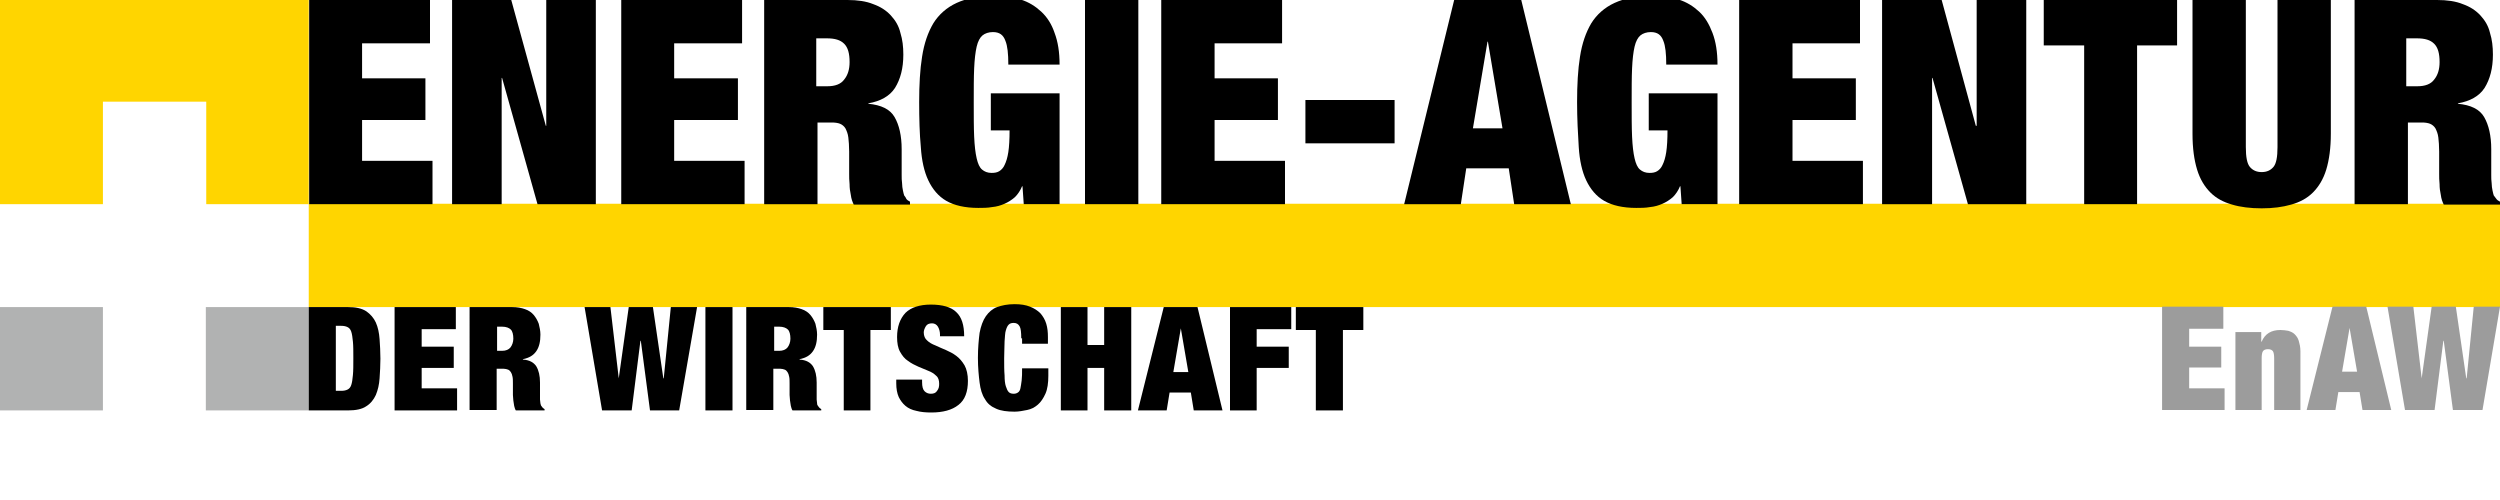 <?xml version="1.0" encoding="UTF-8"?>
<svg xmlns="http://www.w3.org/2000/svg" viewBox="0 0 600 120" width="200" height="40" aria-labelledby="title desc" role="img">
  <title id="title">Energie-Agentur der Wirtschaft ENAW</title>
  <desc id="desc">Official ENAW wordmark adapted for Superset header usage</desc>
  <defs>
    <style type="text/css"><![CDATA[
      .yellow { fill: #ffd500; }
      .grey-dark { fill: #9c9c9c; }
      .grey-mid { fill: #b1b2b2; }
      .black { fill: #000000; }
    ]]></style>
  </defs>
  <g transform="translate(131.5,-226.6)">
    <polygon class="yellow" points="-131.5,226.6 -131.5,275.6 -106.8,275.6 -106.8,251 -82,251 -82,275.6 -57.4,275.6 -57.4,226.6"/>
    <rect class="yellow" x="-57.4" y="275.5" width="525.9" height="24.8"/>
    <rect class="grey-mid" x="-131.5" y="300.3" width="24.7" height="24.8"/>
    <rect class="grey-mid" x="-82.1" y="300.3" width="24.7" height="24.8"/>
    <polygon class="grey-dark" points="387.4,300.2 402.1,300.2 402.1,305.5 393.9,305.5 393.9,309.8 401.6,309.8 401.6,314.8 393.9,314.8 393.9,319.8 402.4,319.8 402.4,325 387.4,325"/>
    <path class="grey-dark" d="M405.2,306.3h6v2.3h0.1c0.8-1.9,2.3-2.8,4.5-2.8c0.7,0,1.3,0.1,1.9,0.2c0.6,0.2,1.1,0.4,1.5,0.8c0.4,0.4,0.8,0.9,1,1.6c0.2,0.7,0.4,1.5,0.4,2.5V325h-6.3v-12.4c0-0.8-0.1-1.4-0.3-1.7c-0.2-0.3-0.6-0.5-1.2-0.5c-0.6,0-1,0.2-1.2,0.5c-0.2,0.3-0.3,0.9-0.3,1.7V325h-6.3V306.3z"/>
    <path class="grey-dark" d="M432.4,305.3L432.4,305.3l-1.8,10.5h3.6L432.4,305.3z M428.3,300.2h8.1l6,24.8h-6.9l-0.7-4.3h-5.1l-0.7,4.3h-6.9L428.3,300.2z"/>
    <polygon class="grey-dark" points="452.1,300.2 457.9,300.2 460.4,317.4 460.5,317.4 462.2,300.2 468.5,300.2 464.3,325 457.2,325 455,308.4 454.9,308.4 452.8,325 445.7,325 441.5,300.2 447.7,300.2 449.7,317.4 449.7,317.4"/>
    <polygon class="black" points="-57.3,226.6 -28.3,226.6 -28.3,237 -44.6,237 -44.6,245.4 -29.4,245.4 -29.4,255.4 -44.6,255.4 -44.6,265.2 -27.7,265.2 -27.7,275.6 -57.3,275.6"/>
    <polygon class="black" points="-23,226.6 -8.8,226.6 -0.5,256.8 -0.4,256.8 -0.4,226.6 11.5,226.6 11.5,275.6 -2.5,275.6 -11,245.3 -11.1,245.3 -11.1,275.6 -23,275.6"/>
    <polygon class="black" points="17.6,226.6 46.6,226.6 46.6,237 30.3,237 30.3,245.4 45.6,245.4 45.6,255.4 30.3,255.4 30.3,265.2 47.2,265.2 47.2,275.6 17.6,275.6"/>
    <path class="black" d="M64.6,247.3h2.5c1.8,0,3.2-0.5,4-1.6c0.9-1.1,1.3-2.5,1.3-4.2c0-2.1-0.4-3.5-1.3-4.4c-0.9-0.9-2.2-1.3-4.2-1.3h-2.5V247.3z M51.9,226.6h20c2.4,0,4.5,0.3,6.2,1c1.7,0.6,3.1,1.5,4.2,2.7c1.1,1.2,1.9,2.5,2.3,4.2c0.5,1.6,0.7,3.3,0.7,5.2c0,3.3-0.7,5.9-2,8c-1.3,2-3.5,3.2-6.4,3.7v0.1c3.1,0.3,5.2,1.3,6.3,3.2c1.1,1.9,1.7,4.5,1.7,7.7v4.2v2c0,0.7,0,1.3,0.1,2c0,0.6,0.1,1.2,0.2,1.7c0.1,0.5,0.2,0.9,0.3,1.2c0.2,0.3,0.4,0.5,0.5,0.8c0.2,0.3,0.5,0.5,0.9,0.7v0.7H73.4c-0.3-0.6-0.6-1.4-0.7-2.3c-0.2-0.9-0.3-1.7-0.3-2.6c-0.1-0.9-0.1-1.7-0.1-2.5c0-0.8,0-1.5,0-2V263c0-1.4-0.1-2.5-0.2-3.4c-0.1-0.9-0.4-1.6-0.7-2.2c-0.3-0.5-0.8-0.9-1.3-1.1c-0.5-0.2-1.2-0.3-2-0.3h-3.4v19.6H51.9V226.6z"/>
    <path class="black" d="M106.3,249h16.5v26.6h-8.6l-0.3-4.3h-0.1c-0.4,1-1,1.9-1.7,2.6c-0.8,0.7-1.6,1.2-2.5,1.6c-0.9,0.4-1.9,0.7-3,0.8c-1.1,0.2-2.2,0.2-3.3,0.2c-3.2,0-5.8-0.6-7.7-1.7c-1.9-1.1-3.3-2.8-4.3-4.9c-1-2.1-1.6-4.8-1.8-8c-0.3-3.2-0.4-6.8-0.4-10.8c0-4.1,0.2-7.8,0.7-10.9c0.5-3.2,1.4-5.8,2.7-8c1.3-2.1,3.2-3.8,5.6-4.9c2.4-1.1,5.4-1.7,9.2-1.7c2.2,0,4.3,0.3,6.2,0.9c1.9,0.6,3.5,1.6,4.9,2.9c1.4,1.3,2.5,3,3.2,5.1c0.8,2.1,1.2,4.6,1.2,7.6h-12.3c0-2.6-0.2-4.5-0.7-5.7c-0.5-1.4-1.4-2.1-3-2.1c-1,0-1.9,0.3-2.5,0.8c-0.6,0.5-1.1,1.4-1.4,2.7c-0.3,1.3-0.5,3-0.6,5.2c-0.1,2.2-0.1,4.9-0.1,8.2c0,3.3,0,6,0.1,8.2c0.1,2.2,0.3,3.9,0.6,5.2c0.3,1.3,0.7,2.2,1.3,2.7c0.6,0.5,1.3,0.8,2.3,0.8c0.7,0,1.3-0.1,1.8-0.4c0.5-0.3,1-0.8,1.3-1.5c0.4-0.8,0.7-1.8,0.9-3.1c0.2-1.3,0.3-3.1,0.3-5.2h-4.5V249z"/>
    <rect class="black" x="128.9" y="226.6" width="12.8" height="49"/>
    <polygon class="black" points="147.2,226.6 176.2,226.6 176.2,237 160,237 160,245.4 175.2,245.4 175.2,255.4 160,255.4 160,265.2 176.9,265.2 176.9,275.6 147.2,275.6"/>
    <rect class="black" x="181.8" y="250.6" width="21.4" height="10.4"/>
    <path class="black" d="M225.6,236.6h-0.1l-3.5,20.8h7.1L225.6,236.6z M217.5,226.6h16.1l11.9,49h-13.6l-1.3-8.6h-10.2l-1.3,8.6h-13.6L217.5,226.6z"/>
    <path class="black" d="M264.2,249h16.5v26.6h-8.6l-0.3-4.3h-0.1c-0.4,1-1,1.9-1.7,2.6c-0.8,0.7-1.6,1.2-2.5,1.6c-0.9,0.4-1.9,0.7-3,0.8c-1.1,0.2-2.2,0.2-3.3,0.2c-3.2,0-5.8-0.6-7.7-1.7c-1.9-1.1-3.3-2.8-4.3-4.9c-1-2.1-1.6-4.8-1.8-8c-0.2-3.2-0.4-6.8-0.4-10.8c0-4.1,0.2-7.8,0.7-10.9c0.5-3.2,1.4-5.8,2.7-8c1.3-2.1,3.2-3.8,5.6-4.9c2.4-1.1,5.4-1.7,9.2-1.7c2.2,0,4.3,0.3,6.2,0.9c1.9,0.6,3.5,1.6,4.9,2.9c1.4,1.3,2.4,3,3.2,5.1c0.8,2.1,1.2,4.6,1.2,7.6h-12.3c0-2.6-0.2-4.5-0.7-5.7c-0.5-1.4-1.4-2.1-3-2.1c-1,0-1.9,0.3-2.5,0.8c-0.6,0.5-1.1,1.4-1.4,2.7c-0.3,1.3-0.5,3-0.6,5.2c-0.1,2.2-0.1,4.9-0.1,8.2c0,3.3,0,6,0.1,8.2c0.1,2.2,0.3,3.9,0.6,5.2c0.3,1.3,0.7,2.2,1.3,2.7c0.6,0.5,1.3,0.8,2.3,0.8c0.7,0,1.3-0.1,1.8-0.4c0.5-0.3,1-0.8,1.3-1.5c0.4-0.8,0.7-1.8,0.9-3.1c0.2-1.3,0.3-3.1,0.3-5.2h-4.5V249z"/>
    <polygon class="black" points="285.9,226.6 314.9,226.6 314.9,237 298.7,237 298.7,245.4 313.9,245.4 313.9,255.4 298.7,255.4 298.7,265.2 315.6,265.2 315.6,275.6 285.9,275.6"/>
    <polygon class="black" points="320.2,226.6 334.5,226.6 342.7,256.8 342.9,256.8 342.9,226.6 354.8,226.6 354.8,275.6 340.8,275.6 332.3,245.3 332.2,245.3 332.2,275.6 320.2,275.6"/>
    <polygon class="black" points="368.7,237.5 359,237.5 359,226.6 391,226.6 391,237.5 381.4,237.5 381.4,275.6 368.7,275.6"/>
    <path class="black" d="M407.5,226.6v35.3c0,2.4,0.3,4,1,4.8c0.7,0.8,1.6,1.2,2.8,1.2c1.2,0,2.1-0.4,2.8-1.2c0.7-0.8,1-2.4,1-4.8v-35.3h12.8v32.1c0,3.4-0.4,6.3-1.1,8.6c-0.7,2.3-1.8,4.1-3.2,5.5c-1.4,1.4-3.1,2.3-5.2,2.9c-2.1,0.6-4.4,0.9-7.1,0.9c-2.7,0-5.1-0.3-7.1-0.9c-2.1-0.6-3.8-1.5-5.2-2.9c-1.4-1.4-2.5-3.2-3.2-5.5c-0.7-2.3-1.1-5.1-1.1-8.6v-32.1H407.5z"/>
    <path class="black" d="M446.2,247.3h2.5c1.8,0,3.2-0.5,4-1.6c0.9-1.1,1.3-2.5,1.3-4.2c0-2.1-0.4-3.5-1.3-4.4c-0.9-0.9-2.2-1.3-4.2-1.3h-2.5V247.3z M433.4,226.6h20c2.4,0,4.5,0.3,6.2,1c1.7,0.6,3.1,1.5,4.2,2.7c1.1,1.2,1.9,2.5,2.3,4.2c0.5,1.6,0.7,3.3,0.7,5.2c0,3.3-0.7,5.9-2,8c-1.3,2-3.5,3.2-6.4,3.7v0.1c3.1,0.3,5.2,1.3,6.3,3.2c1.1,1.9,1.7,4.5,1.7,7.7v4.2v2c0,0.7,0,1.3,0.1,2c0,0.6,0.1,1.2,0.2,1.7c0.1,0.5,0.2,0.9,0.3,1.2c0.2,0.3,0.4,0.5,0.6,0.8c0.2,0.3,0.5,0.5,0.9,0.7v0.7H455c-0.3-0.6-0.6-1.4-0.7-2.3c-0.2-0.9-0.3-1.7-0.3-2.6c-0.1-0.9-0.1-1.7-0.1-2.5c0-0.8,0-1.5,0-2V263c0-1.4-0.1-2.5-0.2-3.4c-0.1-0.9-0.4-1.6-0.7-2.2c-0.3-0.5-0.8-0.9-1.3-1.1c-0.5-0.2-1.2-0.3-1.9-0.3h-3.4v19.6h-12.8V226.6z"/>
    <path class="black" d="M-50.9,320.4h1.3c0.6,0,1.1-0.1,1.5-0.3c0.4-0.2,0.7-0.5,0.9-1.1c0.2-0.6,0.3-1.3,0.4-2.4c0.1-1,0.1-2.4,0.1-4c0-1.7,0-3-0.1-4c-0.1-1-0.2-1.8-0.4-2.4c-0.2-0.6-0.5-0.9-0.9-1.1c-0.4-0.2-0.9-0.3-1.5-0.3h-1.3V320.4z M-57.4,300.3h9.4c1.9,0,3.3,0.3,4.4,1c1,0.7,1.8,1.6,2.3,2.7c0.5,1.1,0.8,2.5,0.9,4c0.1,1.5,0.2,3,0.2,4.7c0,1.6-0.1,3.2-0.2,4.7c-0.1,1.5-0.4,2.8-0.9,4c-0.5,1.1-1.3,2.1-2.3,2.7c-1,0.7-2.5,1-4.4,1h-9.4V300.3z"/>
    <polygon class="black" points="-36.8,300.3 -22.1,300.3 -22.1,305.6 -30.3,305.6 -30.3,309.8 -22.6,309.8 -22.6,314.9 -30.3,314.9 -30.3,319.8 -21.8,319.8 -21.8,325.1 -36.8,325.1"/>
    <path class="black" d="M-12.3,310.8h1.3c0.9,0,1.6-0.3,2-0.8c0.4-0.5,0.7-1.3,0.7-2.1c0-1-0.2-1.8-0.6-2.2c-0.4-0.4-1.1-0.7-2.1-0.7h-1.2V310.8z M-18.7,300.3h10.1c1.2,0,2.3,0.2,3.1,0.5c0.9,0.3,1.6,0.8,2.1,1.4c0.5,0.6,0.9,1.3,1.2,2.1c0.2,0.8,0.4,1.7,0.4,2.6c0,1.7-0.3,3-1,4c-0.7,1-1.7,1.6-3.2,1.9v0.1c1.6,0.1,2.6,0.7,3.2,1.6c0.6,1,0.9,2.3,0.9,3.9v2.1v1c0,0.3,0,0.7,0,1c0,0.3,0.1,0.6,0.1,0.9c0.1,0.3,0.1,0.5,0.2,0.6c0.1,0.1,0.2,0.3,0.3,0.4c0.1,0.1,0.2,0.2,0.5,0.4v0.3h-6.9c-0.2-0.3-0.3-0.7-0.4-1.1c-0.1-0.4-0.1-0.9-0.2-1.3c0-0.4-0.1-0.9-0.1-1.3c0-0.4,0-0.7,0-1v-1.7c0-0.7,0-1.3-0.1-1.7c-0.1-0.5-0.2-0.8-0.4-1.1c-0.2-0.3-0.4-0.5-0.7-0.6c-0.3-0.1-0.6-0.2-1-0.2h-1.7v9.9h-6.5V300.3z"/>
    <polygon class="black" points="19.4,300.3 25.2,300.3 27.7,317.4 27.8,317.4 29.5,300.3 35.8,300.3 31.5,325.1 24.5,325.1 22.3,308.4 22.2,308.4 20.1,325.1 13,325.1 8.8,300.3 15,300.3 17,317.4 17,317.4"/>
    <rect class="black" x="37.8" y="300.3" width="6.5" height="24.8"/>
    <path class="black" d="M54.2,310.8h1.3c0.9,0,1.6-0.3,2-0.8c0.4-0.5,0.7-1.3,0.7-2.1c0-1-0.2-1.8-0.6-2.2c-0.4-0.4-1.1-0.7-2.1-0.7h-1.2V310.8z M47.7,300.3h10.1c1.2,0,2.3,0.2,3.1,0.5c0.9,0.3,1.6,0.8,2.1,1.4c0.5,0.6,0.9,1.3,1.2,2.1c0.2,0.8,0.4,1.7,0.4,2.6c0,1.7-0.3,3-1,4c-0.7,1-1.7,1.6-3.2,1.9v0.1c1.6,0.1,2.6,0.7,3.2,1.6c0.6,1,0.9,2.3,0.9,3.9v2.1v1c0,0.3,0,0.7,0,1c0,0.3,0.1,0.6,0.1,0.9c0,0.3,0.1,0.5,0.2,0.6c0.1,0.1,0.2,0.3,0.3,0.4c0.1,0.1,0.2,0.2,0.5,0.4v0.3h-6.9c-0.2-0.3-0.3-0.7-0.4-1.1c-0.1-0.4-0.1-0.9-0.2-1.3c0-0.4-0.1-0.9-0.1-1.3c0-0.4,0-0.7,0-1v-1.7c0-0.7,0-1.3-0.1-1.7c-0.1-0.5-0.2-0.8-0.4-1.1c-0.2-0.3-0.4-0.5-0.7-0.6s-0.6-0.2-1-0.2h-1.7v9.9h-6.5V300.3z"/>
    <polygon class="black" points="71,305.8 66.1,305.8 66.1,300.3 82.3,300.3 82.3,305.8 77.4,305.8 77.4,325.1 71,325.1"/>
    <path class="black" d="M94.1,307.5v-0.6c0-0.7-0.2-1.4-0.5-1.9c-0.3-0.5-0.8-0.8-1.4-0.8c-0.7,0-1.2,0.2-1.5,0.7c-0.3,0.5-0.5,1-0.5,1.5c0,0.8,0.3,1.5,0.8,1.9c0.5,0.5,1.2,0.9,2,1.2c0.8,0.4,1.6,0.7,2.5,1.1c0.9,0.4,1.7,0.8,2.5,1.4c0.8,0.6,1.4,1.3,2,2.3c0.5,0.9,0.8,2.2,0.8,3.7c0,2.6-0.7,4.6-2.3,5.8c-1.5,1.2-3.7,1.8-6.5,1.8c-1.3,0-2.5-0.1-3.6-0.4c-1-0.2-1.9-0.6-2.6-1.2c-0.7-0.6-1.2-1.3-1.6-2.1c-0.4-0.9-0.6-2-0.6-3.3v-0.9h6.2v0.6c0,1.1,0.2,1.8,0.6,2.2c0.4,0.4,0.9,0.6,1.5,0.6c0.7,0,1.2-0.2,1.5-0.7c0.4-0.5,0.5-1,0.5-1.7c0-0.8-0.2-1.5-0.7-1.9c-0.5-0.5-1.1-0.9-1.9-1.2c-0.8-0.3-1.6-0.7-2.4-1c-0.9-0.4-1.7-0.8-2.5-1.4c-0.8-0.5-1.4-1.3-1.9-2.2c-0.5-0.9-0.7-2.1-0.7-3.5c0-2.5,0.7-4.4,2-5.8c1.3-1.3,3.4-2,6.1-2c2.8,0,4.9,0.6,6.1,1.8c1.3,1.2,1.9,3.1,1.9,5.8H94.1z"/>
    <path class="black" d="M113.6,307.8c0-1.4-0.1-2.4-0.4-2.9c-0.3-0.5-0.7-0.8-1.4-0.8c-0.5,0-0.9,0.1-1.2,0.4c-0.3,0.3-0.5,0.7-0.7,1.4c-0.2,0.6-0.2,1.5-0.3,2.6c0,1.1-0.1,2.5-0.1,4.1c0,1.7,0,3,0.1,4.1c0,1.1,0.1,2,0.3,2.6c0.2,0.6,0.4,1.1,0.7,1.4c0.3,0.3,0.7,0.4,1.2,0.4c0.4,0,0.7-0.1,1-0.3c0.3-0.2,0.5-0.5,0.6-1c0.1-0.5,0.2-1.1,0.3-1.9c0.1-0.8,0.1-1.7,0.1-2.9h6.3v1.8c0,1.7-0.2,3.2-0.7,4.3c-0.5,1.1-1.1,2-1.8,2.6c-0.8,0.7-1.6,1.1-2.6,1.3c-1,0.2-2,0.4-3,0.4c-1.8,0-3.3-0.2-4.4-0.7c-1.2-0.5-2.1-1.2-2.7-2.3c-0.7-1-1.1-2.4-1.3-4c-0.2-1.6-0.4-3.6-0.4-5.9c0-2.4,0.2-4.4,0.4-6c0.3-1.6,0.8-3,1.5-4c0.7-1,1.6-1.8,2.7-2.2c1.1-0.4,2.5-0.7,4.2-0.7c1.5,0,2.7,0.2,3.7,0.6c1,0.4,1.8,0.9,2.5,1.6c0.6,0.7,1.1,1.5,1.4,2.5c0.3,1,0.4,2,0.4,3.2v1.6h-6.2V307.8z"/>
    <polygon class="black" points="123.1,300.3 129.5,300.3 129.5,309.4 133.5,309.4 133.5,300.3 140,300.3 140,325.1 133.5,325.1 133.5,314.9 129.5,314.9 129.5,325.1 123.1,325.1"/>
    <path class="black" d="M151.9,305.4L151.9,305.4l-1.8,10.5h3.6L151.9,305.4z M147.8,300.3h8.1l6,24.8H155l-0.7-4.3h-5.1l-0.7,4.3h-6.9L147.8,300.3z"/>
    <polygon class="black" points="163.7,300.3 178.4,300.3 178.4,305.6 170.1,305.6 170.1,309.8 177.8,309.8 177.8,314.9 170.1,314.9 170.1,325.1 163.7,325.1"/>
    <polygon class="black" points="184.3,305.8 179.5,305.8 179.5,300.3 195.7,300.3 195.7,305.8 190.8,305.8 190.8,325.1 184.3,325.1"/>
  </g>
</svg>
